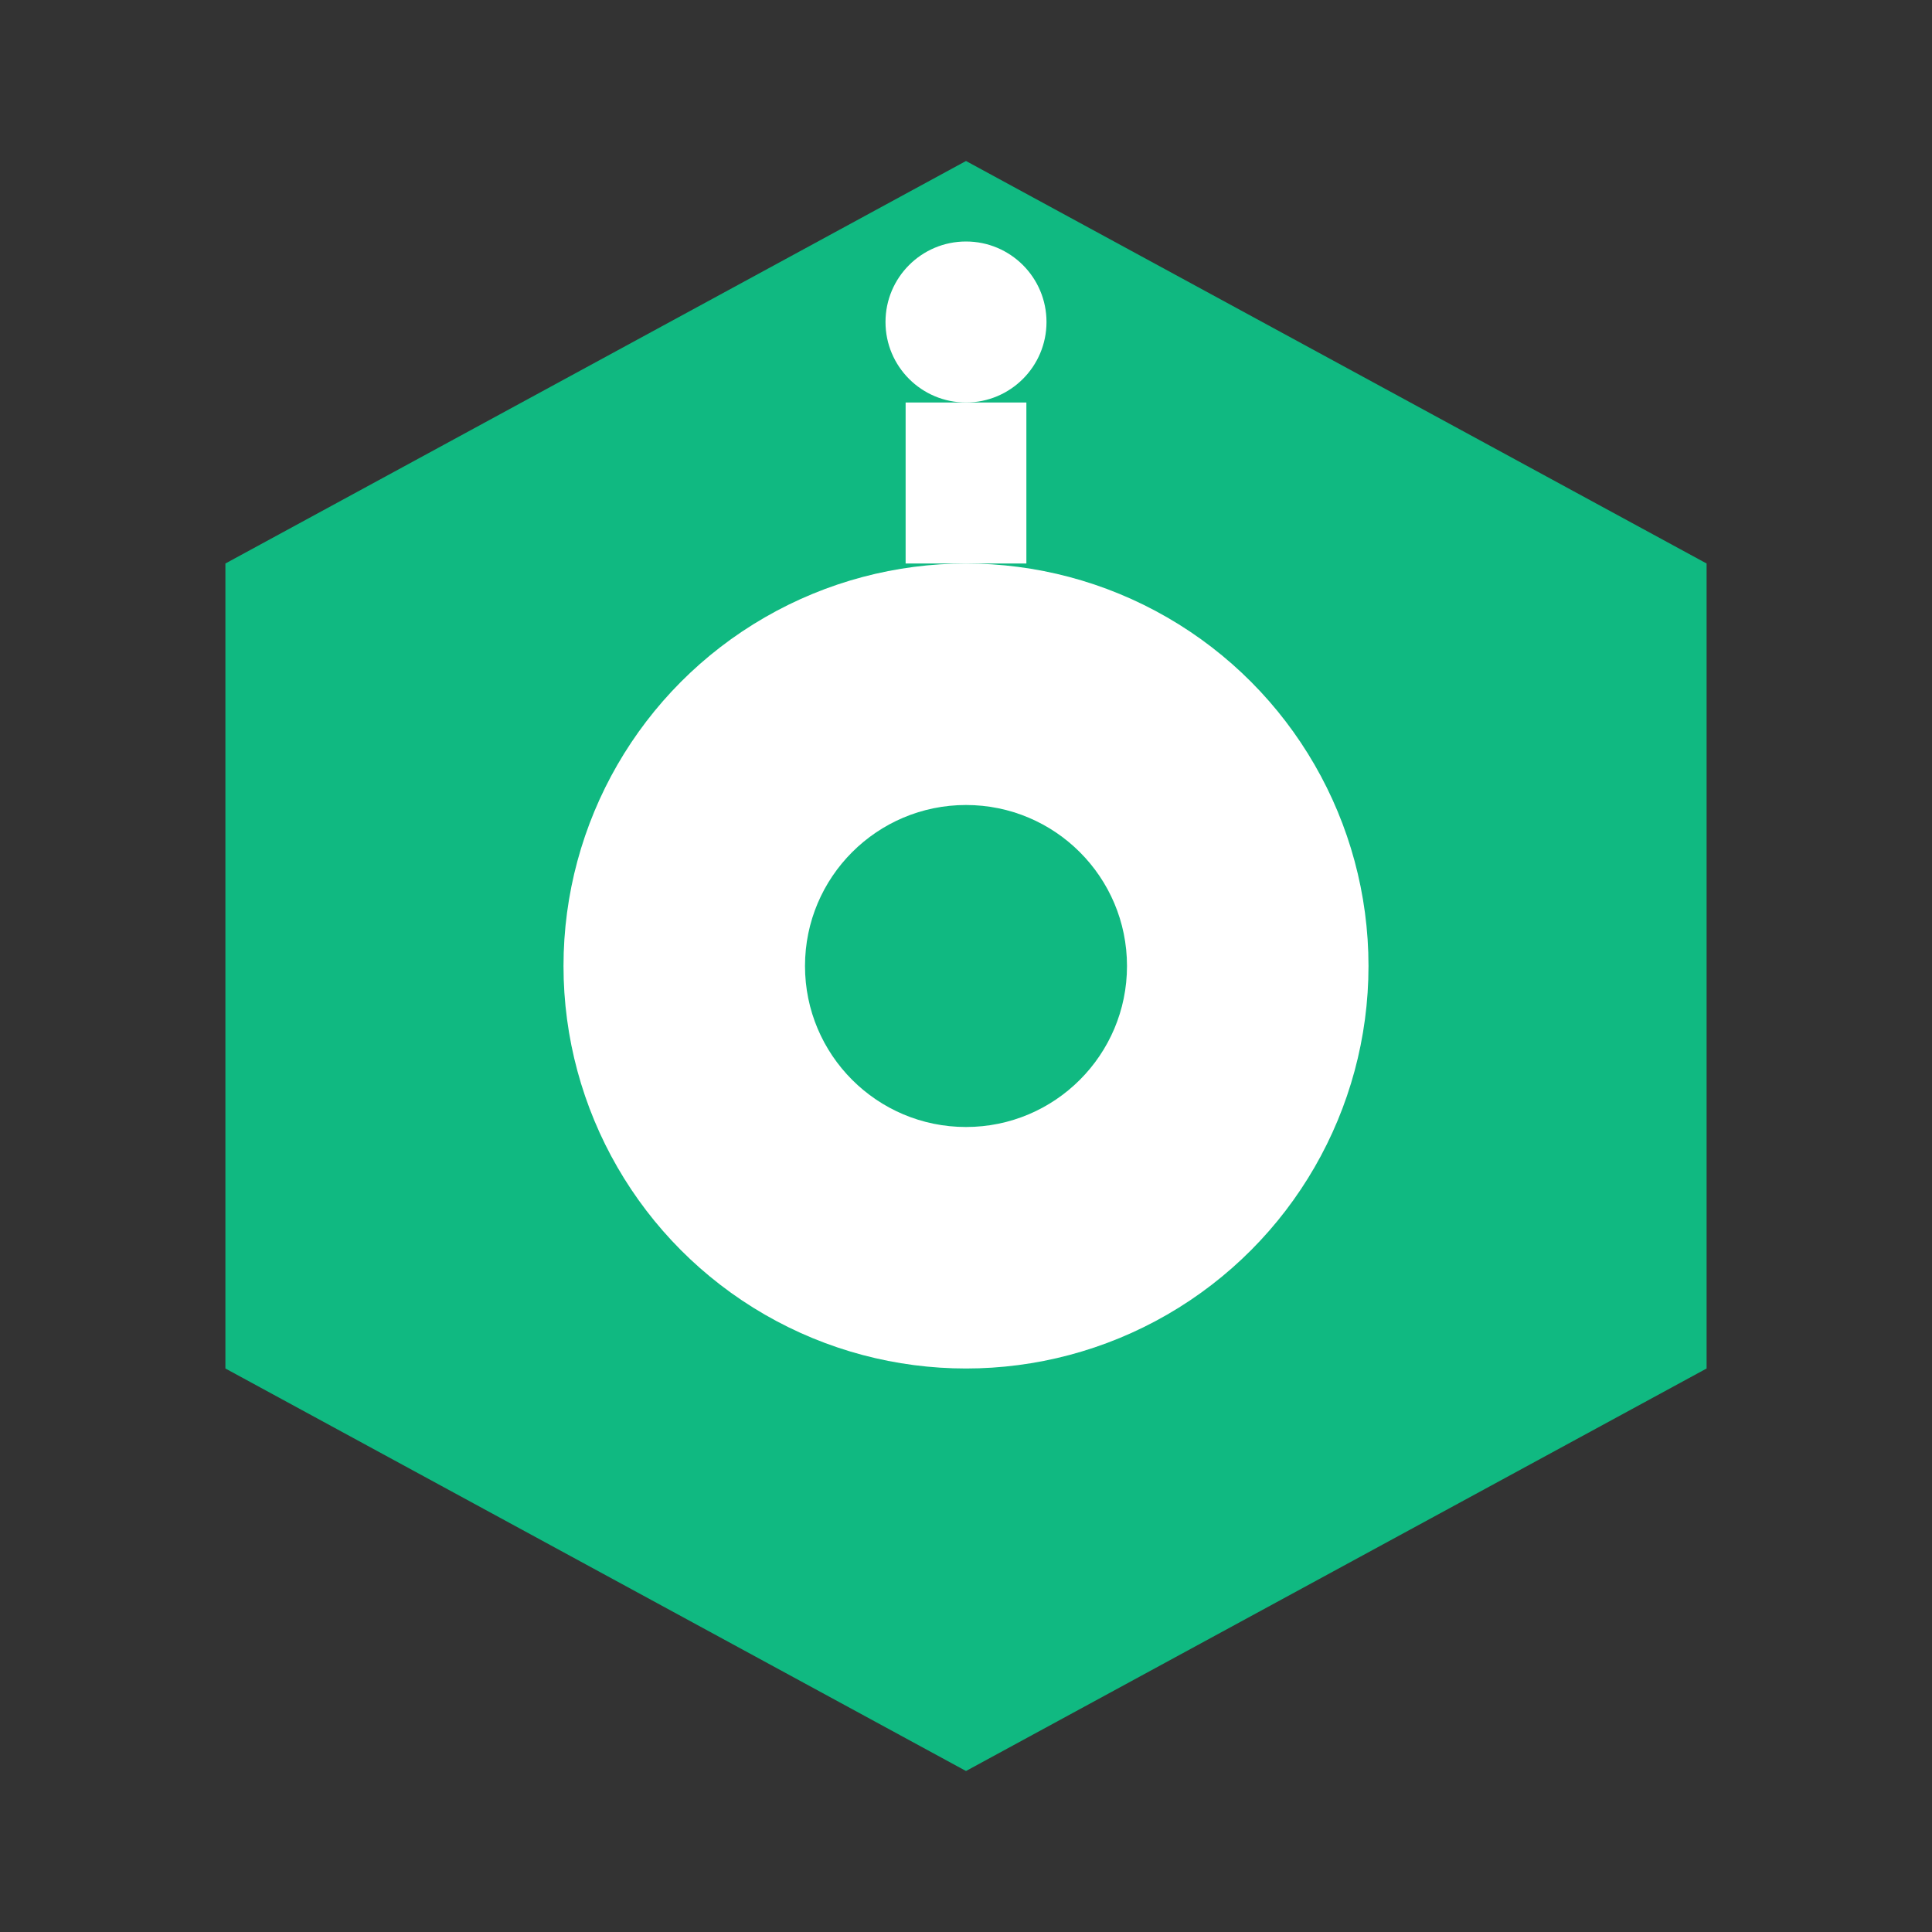 <svg xmlns="http://www.w3.org/2000/svg" width="32" height="32" viewBox="0 0 24 24" fill="none">
  <rect x="0" y="0" width="24" height="24" fill="#333333" stroke="none"/>
  <!-- 六边形背景（圆角） -->
  <path d="M12 2L21.2 7V17L12 22L2.8 17V7L12 2Z" fill="#10B981" rx="2.5" />
  
  <!-- 机器人头部（圆形） -->
  <circle cx="12" cy="12" r="5" fill="#ffffff" />
  
  <!-- 机器人眼睛 -->
  <circle cx="12" cy="12" r="2" fill="#10B981">
    <!-- 眼睛动画 -->
    <animate
      attributeName="r"
      values="2;1.5;2"
      dur="1s"
      repeatCount="indefinite"
    />
    <animate
      attributeName="opacity"
      values="1;0.5;1"
      dur="1s"
      repeatCount="indefinite"
    />
  </circle>
  
  <!-- 装饰性天线 -->
  <line x1="12" y1="5" x2="12" y2="7" stroke="#ffffff" stroke-width="1.5" />
  <circle cx="12" cy="4" r="1" fill="#ffffff" />
</svg>